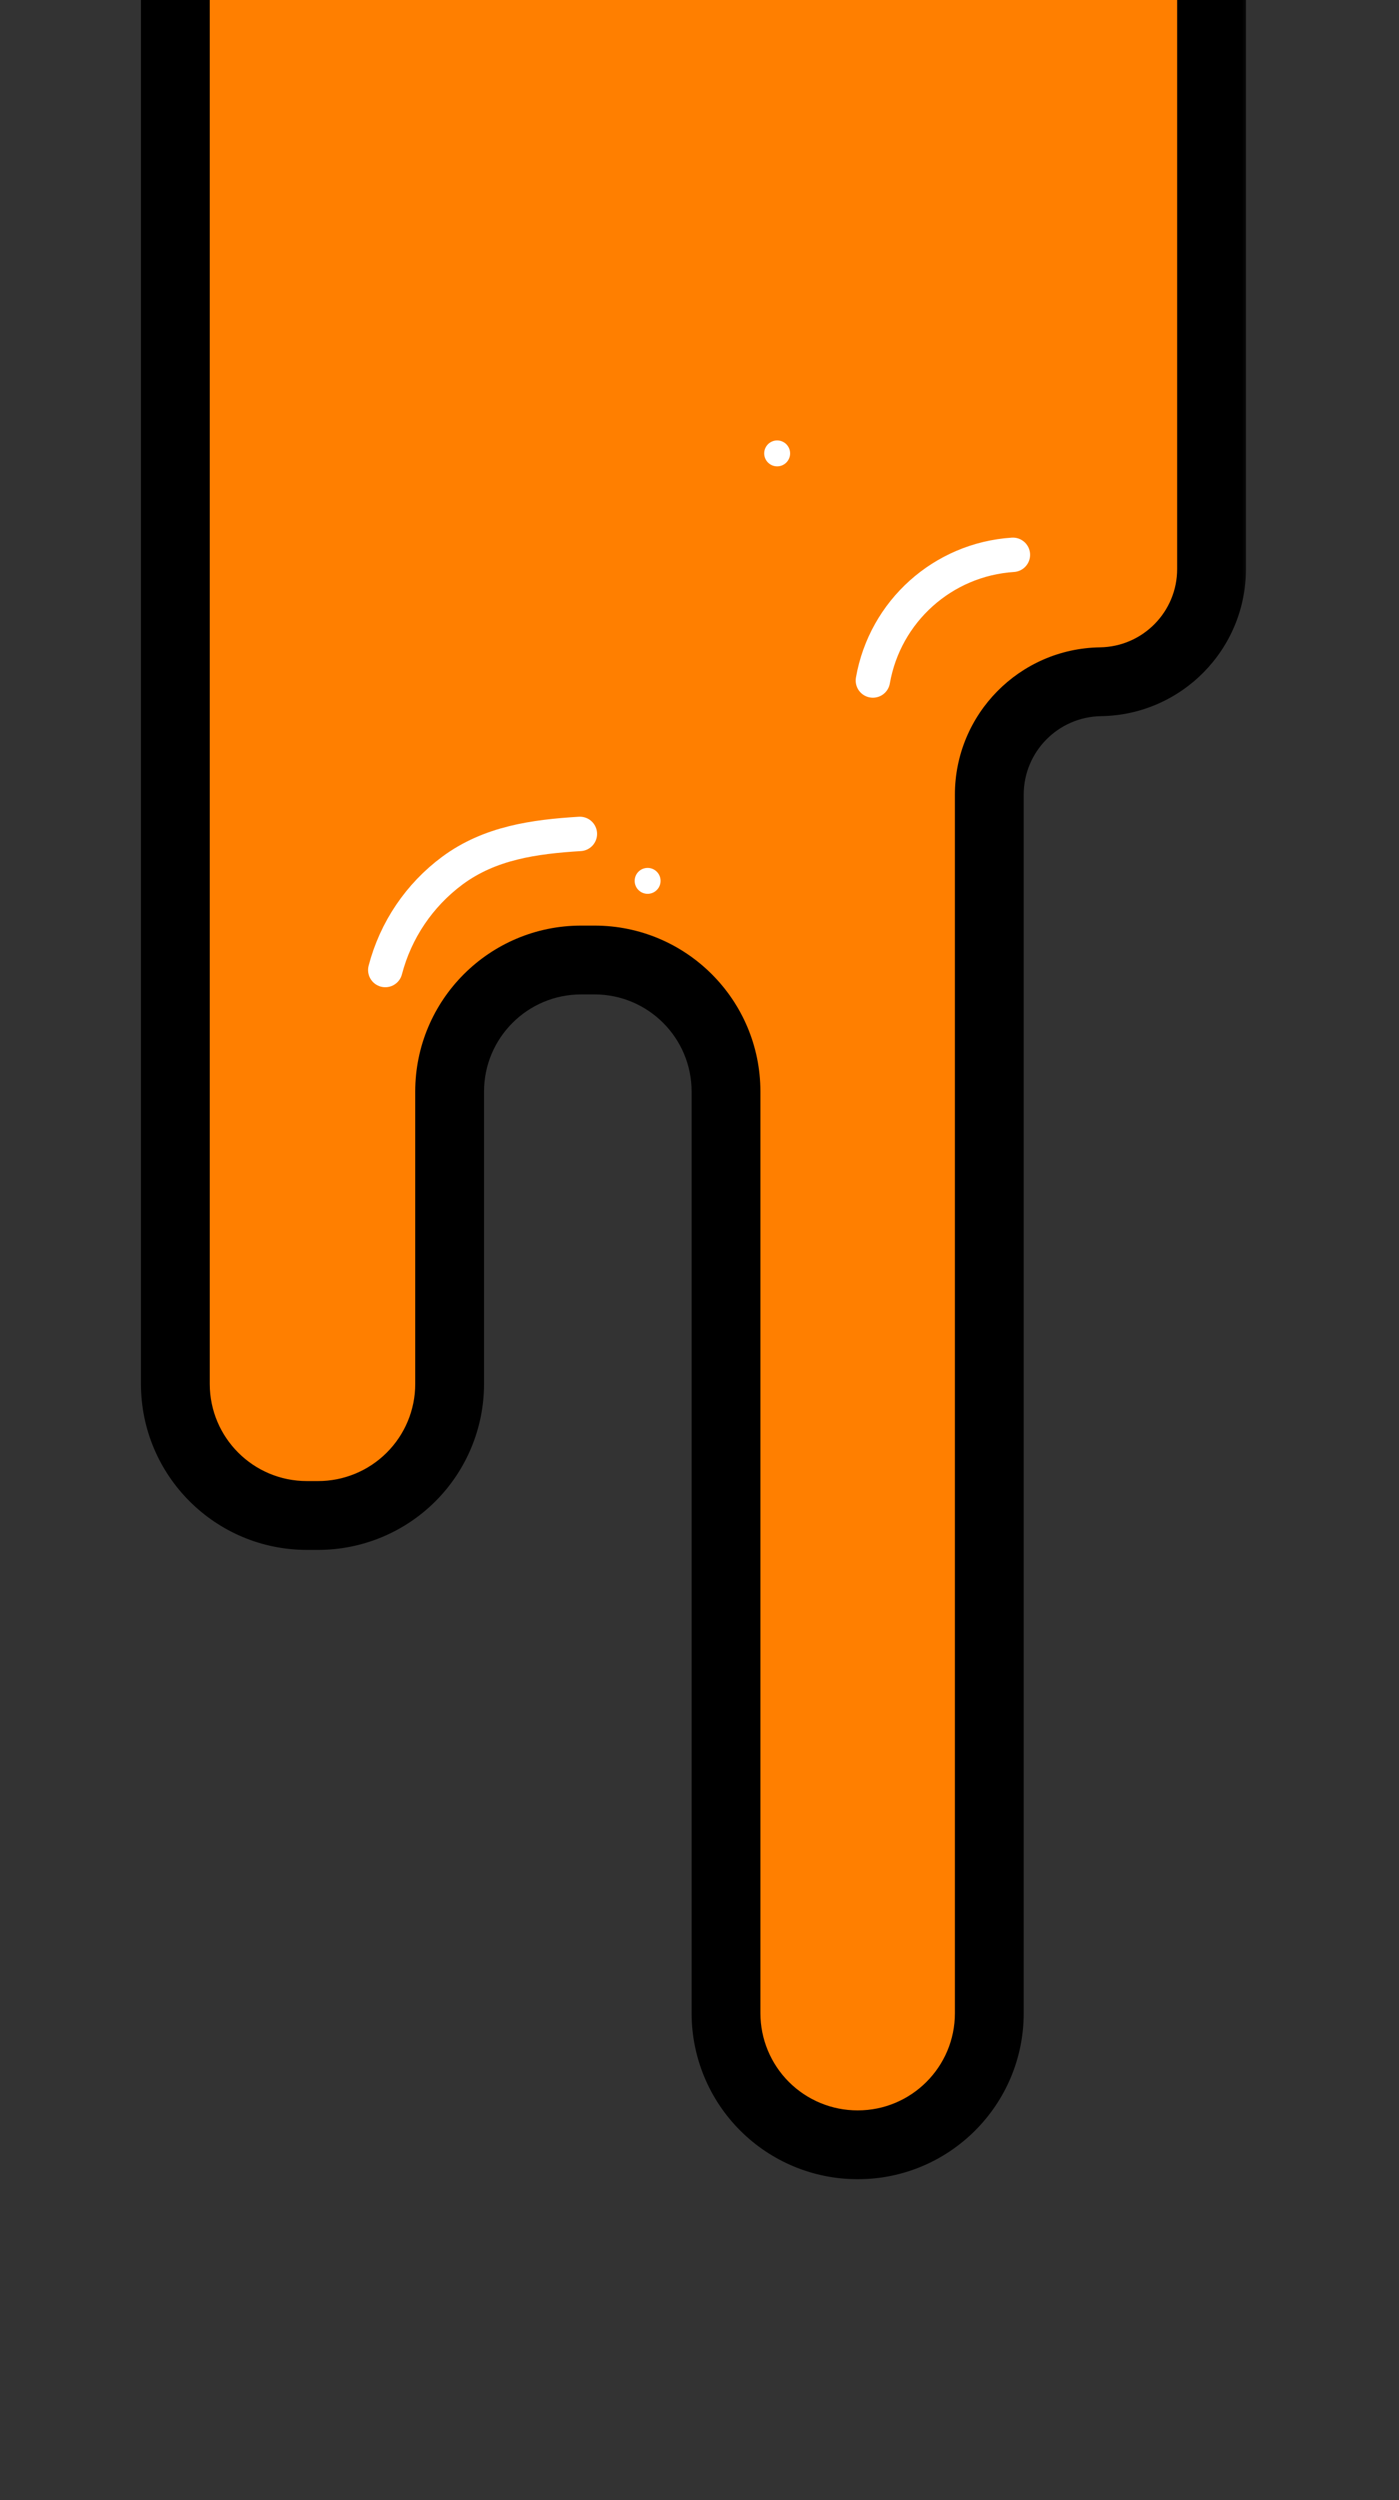 <?xml version="1.0" encoding="UTF-8"?> <svg xmlns="http://www.w3.org/2000/svg" width="61" height="109" viewBox="0 0 61 109" fill="none"><rect x="0" y="0" width="61" height="109" fill="#333333" stroke="none"/><g clip-path="url(#clip0_490_2926)"><mask id="path-1-outside-1_490_2926" maskUnits="userSpaceOnUse" x="5.646" y="-41.56" width="49" height="137" fill="black"><rect fill="white" x="5.646" y="-41.56" width="49" height="137"></rect><path d="M7.646 -41.56V60.34C7.649 63.507 10.216 66.072 13.383 66.072H13.858C15.38 66.075 16.841 65.472 17.919 64.397C18.998 63.322 19.604 61.863 19.605 60.34V47.591C19.605 44.422 22.174 41.854 25.343 41.854H25.919C29.087 41.854 31.656 44.422 31.656 47.591V87.772C31.656 89.294 32.261 90.754 33.338 91.83C34.415 92.906 35.876 93.51 37.398 93.509C40.567 93.509 43.136 90.94 43.136 87.772V34.644C43.138 31.956 45.294 29.767 47.981 29.723C50.671 29.685 52.83 27.492 52.827 24.803V-14.791"></path></mask><path d="M7.646 -41.56V60.34C7.649 63.507 10.216 66.072 13.383 66.072H13.858C15.38 66.075 16.841 65.472 17.919 64.397C18.998 63.322 19.604 61.863 19.605 60.34V47.591C19.605 44.422 22.174 41.854 25.343 41.854H25.919C29.087 41.854 31.656 44.422 31.656 47.591V87.772C31.656 89.294 32.261 90.754 33.338 91.83C34.415 92.906 35.876 93.51 37.398 93.509C40.567 93.509 43.136 90.94 43.136 87.772V34.644C43.138 31.956 45.294 29.767 47.981 29.723C50.671 29.685 52.83 27.492 52.827 24.803V-14.791" fill="#FF7F00"></path><path d="M7.646 60.34H6.146L6.146 60.342L7.646 60.34ZM13.383 66.072V64.572H13.383L13.383 66.072ZM13.858 66.072L13.861 64.572H13.858V66.072ZM19.605 60.34L21.105 60.342V60.34H19.605ZM31.656 87.772H33.156H31.656ZM37.398 93.509V92.009H37.397L37.398 93.509ZM43.136 34.644L41.636 34.642V34.644H43.136ZM47.981 29.723L47.96 28.223L47.957 28.223L47.981 29.723ZM52.827 24.803H51.327L51.327 24.804L52.827 24.803ZM7.646 -41.56H6.146V60.34H7.646H9.146V-41.56H7.646ZM7.646 60.34L6.146 60.342C6.149 64.336 9.389 67.572 13.383 67.572L13.383 66.072L13.383 64.572C11.044 64.572 9.148 62.678 9.146 60.339L7.646 60.34ZM13.383 66.072V67.572H13.858V66.072V64.572H13.383V66.072ZM13.858 66.072L13.855 67.572C15.776 67.576 17.619 66.816 18.979 65.46L17.919 64.397L16.86 63.335C16.064 64.129 14.985 64.574 13.861 64.572L13.858 66.072ZM17.919 64.397L18.979 65.46C20.339 64.103 21.104 62.262 21.105 60.342L19.605 60.34L18.105 60.339C18.105 61.464 17.657 62.541 16.86 63.335L17.919 64.397ZM19.605 60.34H21.105V47.591H19.605H18.105V60.34H19.605ZM19.605 47.591H21.105C21.105 45.251 23.003 43.354 25.343 43.354V41.854V40.354C21.346 40.354 18.105 43.594 18.105 47.591H19.605ZM25.343 41.854V43.354H25.919V41.854V40.354H25.343V41.854ZM25.919 41.854V43.354C28.259 43.354 30.156 45.251 30.156 47.591H31.656H33.156C33.156 43.594 29.916 40.354 25.919 40.354V41.854ZM31.656 47.591H30.156V87.772H31.656H33.156V47.591H31.656ZM31.656 87.772H30.156C30.156 89.692 30.919 91.534 32.278 92.891L33.338 91.83L34.398 90.769C33.603 89.974 33.156 88.896 33.156 87.772H31.656ZM33.338 91.83L32.278 92.891C33.637 94.249 35.479 95.01 37.4 95.009L37.398 93.509L37.397 92.009C36.273 92.01 35.194 91.564 34.398 90.769L33.338 91.83ZM37.398 93.509V95.009C41.395 95.009 44.636 91.769 44.636 87.772H43.136H41.636C41.636 90.112 39.739 92.009 37.398 92.009V93.509ZM43.136 87.772H44.636V34.644H43.136H41.636V87.772H43.136ZM43.136 34.644L44.636 34.645C44.637 32.776 46.137 31.253 48.006 31.223L47.981 29.723L47.957 28.223C44.452 28.28 41.639 31.137 41.636 34.642L43.136 34.644ZM47.981 29.723L48.002 31.223C51.513 31.174 54.331 28.311 54.327 24.801L52.827 24.803L51.327 24.804C51.329 26.673 49.829 28.197 47.96 28.223L47.981 29.723ZM52.827 24.803H54.327V-14.791H52.827H51.327V24.803H52.827Z" fill="black" mask="url(#path-1-outside-1_490_2926)"></path><path d="M25.284 36.357C23.293 36.48 21.361 36.746 19.723 37.958C18.283 39.027 17.251 40.556 16.799 42.291" stroke="white" stroke-width="1.5" stroke-linecap="round"></path><path d="M44.165 24.189C41.11 24.389 38.588 26.653 38.06 29.669" stroke="white" stroke-width="1.5" stroke-linecap="round"></path><circle cx="28.238" cy="38.404" r="0.565" fill="white"></circle><circle cx="33.886" cy="19.767" r="0.565" fill="white"></circle></g><defs><clipPath id="clip0_490_2926"><rect width="60.995" height="109" fill="white"></rect></clipPath></defs></svg> 